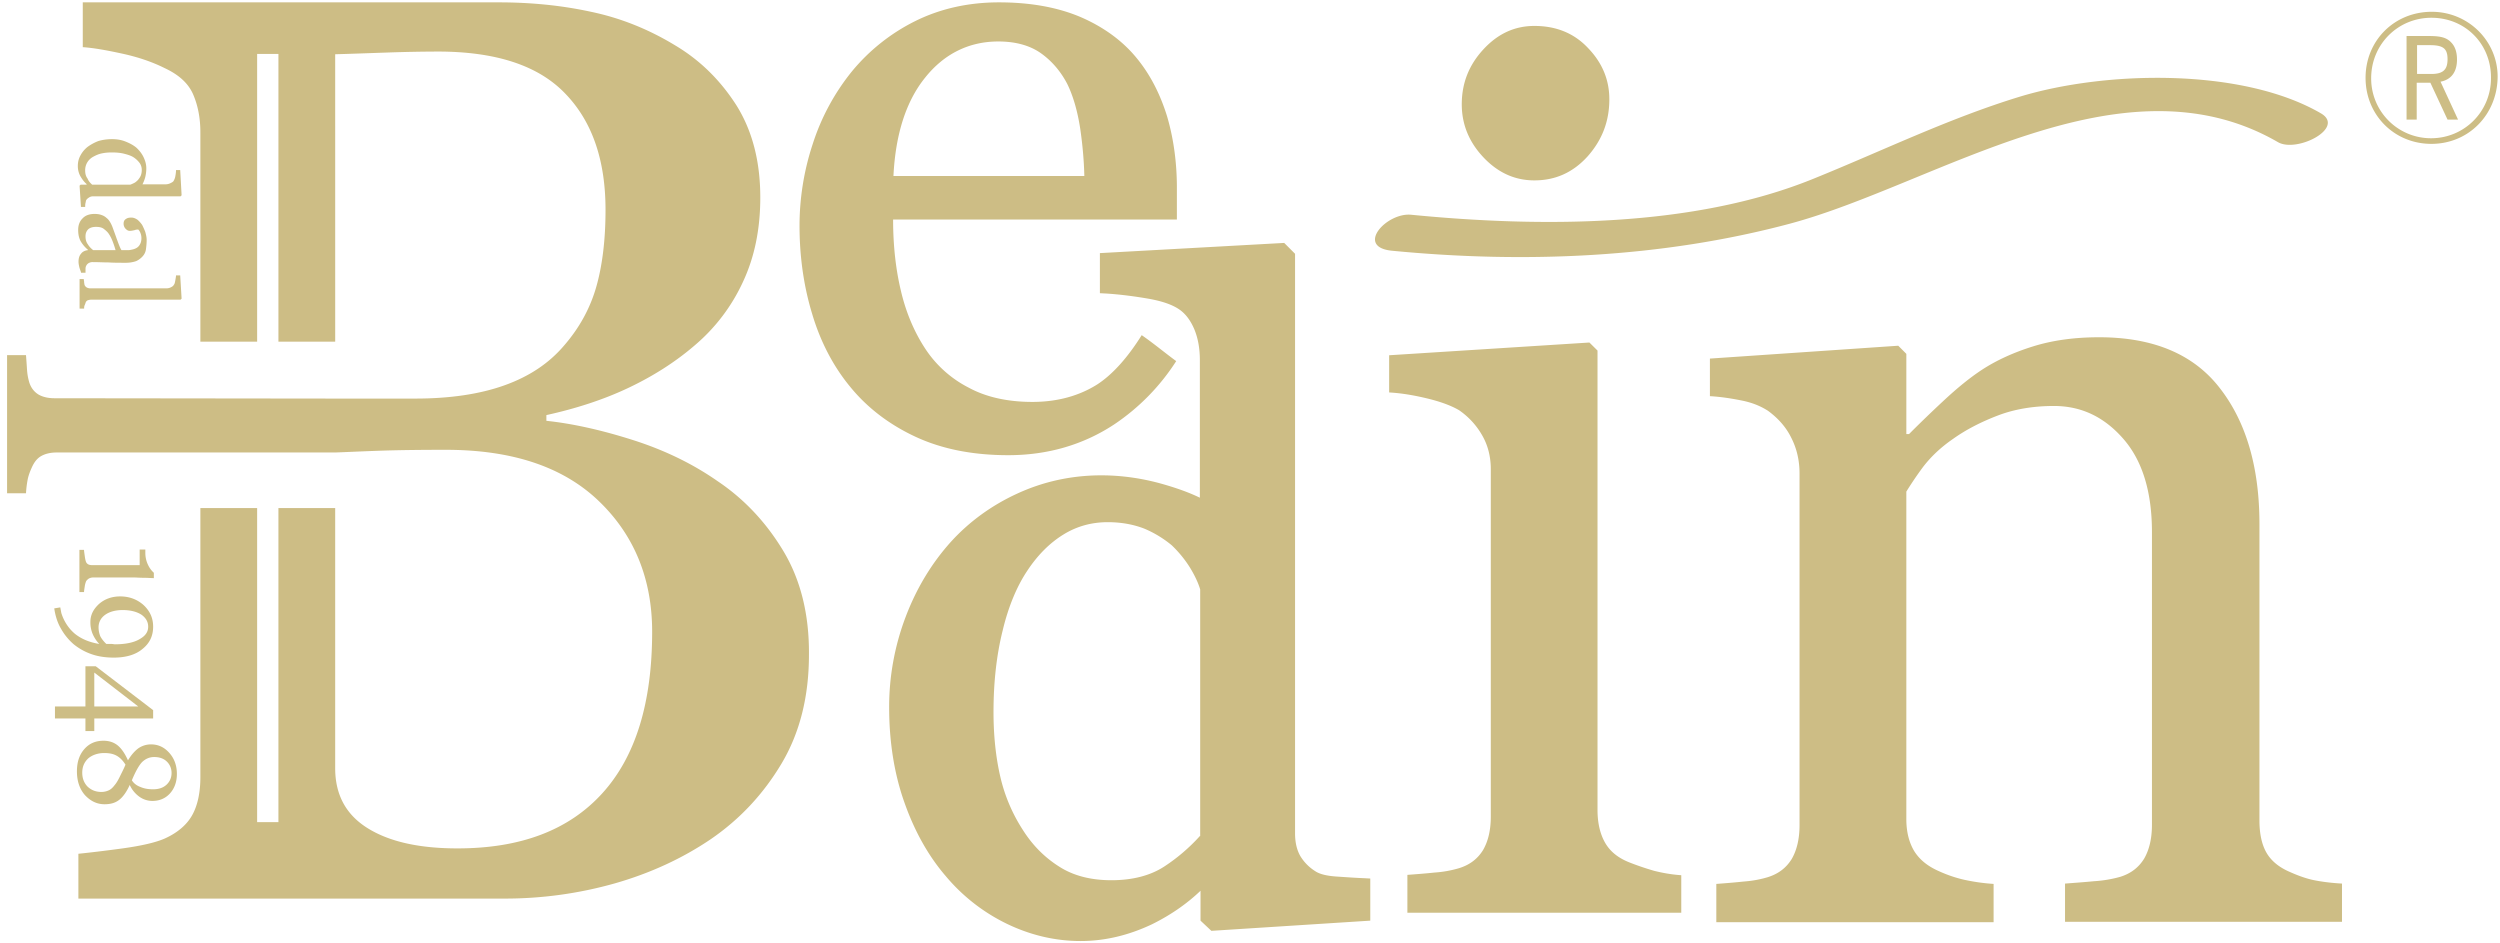 <svg xmlns="http://www.w3.org/2000/svg" width="265" height="100"><g fill="#CDBD85" fill-rule="nonzero"><path d="M8.418 62.762v-4.477h.488c0 .141.038.353.075.635.038.282.075.458.113.564a.513.513 0 0 0 .225.317c.113.07.263.106.489.106h4.997V58.25h.601v.352c0 .494.113.917.3 1.305.189.387.414.634.602.81v.564c-.3 0-.676-.035-1.09-.035-.413 0-.789-.035-1.09-.035H9.884c-.15 0-.3.035-.45.106a1.11 1.11 0 0 0-.301.282c-.038.105-.113.282-.15.564-.038.246-.076.458-.076.599h-.488ZM12.062 69.706c-.826 0-1.615-.106-2.33-.353a6.242 6.242 0 0 1-1.916-1.057 6.138 6.138 0 0 1-1.352-1.657c-.376-.634-.601-1.375-.714-2.15l.639-.106.112.6c.301.951.827 1.691 1.466 2.22.676.529 1.503.881 2.555 1.057a3.628 3.628 0 0 1-.714-1.092 3.167 3.167 0 0 1-.226-1.234c0-.74.3-1.34.902-1.903.601-.529 1.353-.811 2.254-.811.977 0 1.804.317 2.48.916.677.635 1.015 1.375 1.015 2.292 0 .986-.376 1.762-1.128 2.361-.713.6-1.728.917-3.043.917Zm.113-1.41c1.09 0 1.991-.177 2.592-.529.64-.353.94-.775.94-1.34 0-.528-.263-.951-.714-1.268-.489-.318-1.165-.494-1.992-.494-.751 0-1.39.176-1.84.494-.451.317-.714.775-.714 1.339 0 .353.075.67.187.952.15.282.376.564.64.81H11.836c.15 0 .225.036.338.036ZM9.056 77.495v-1.339h-3.23v-1.269h3.23v-4.265h1.09l6.087 4.653v.881H9.996v1.34h-.94Zm.94-2.608h4.659l-4.66-3.595v3.595ZM11.085 85.25c-.789 0-1.465-.317-2.066-.952-.564-.634-.864-1.48-.864-2.538 0-.987.263-1.762.789-2.361.526-.6 1.202-.881 2.029-.881.6 0 1.127.176 1.54.528.413.353.751.882 1.052 1.551.338-.564.714-.987 1.09-1.269a2.35 2.35 0 0 1 1.352-.423c.79 0 1.428.318 1.954.917s.789 1.34.789 2.22c0 .846-.263 1.551-.751 2.08-.489.529-1.128.776-1.841.776a2.35 2.35 0 0 1-1.353-.423 3.11 3.11 0 0 1-1.052-1.27c-.338.74-.714 1.27-1.127 1.587-.414.317-.902.458-1.54.458Zm-.338-1.304c.3 0 .564-.07.79-.176.225-.106.412-.282.6-.53.188-.21.376-.528.564-.916.188-.387.413-.81.601-1.269-.263-.422-.564-.74-.94-.951-.375-.212-.826-.282-1.314-.282-.677 0-1.278.211-1.691.564-.413.387-.639.881-.639 1.515 0 .6.188 1.093.564 1.48.413.389.902.565 1.465.565Zm5.486-.282c.563 0 1.052-.141 1.427-.494.339-.317.526-.74.526-1.233 0-.494-.187-.917-.526-1.234-.338-.317-.789-.458-1.315-.458-.488 0-.901.176-1.277.528-.338.353-.714 1.023-1.09 1.94.226.352.526.563.902.704.413.176.827.247 1.353.247ZM8.583 21.971l-.148-2.29.111-.105h.63v-.07c-.26-.212-.482-.529-.667-.846a2.226 2.226 0 0 1-.259-1.057c0-.387.074-.74.26-1.092.184-.352.407-.634.74-.916a4.985 4.985 0 0 1 1.148-.634c.445-.14.963-.211 1.482-.211.481 0 .963.07 1.407.247.444.176.852.387 1.185.669.297.282.556.599.741.986.185.388.296.775.296 1.198 0 .317-.037.599-.11.916a3.842 3.842 0 0 1-.297.775h2.407c.185 0 .37-.036.519-.106.148-.07.296-.141.37-.247.074-.14.148-.281.185-.493.037-.211.074-.422.074-.67h.445l.148 2.678-.111.106h-9.26a.776.776 0 0 0-.407.105c-.11.07-.222.141-.296.247-.074.07-.074.211-.111.352-.037.141-.037.317-.037.423h-.445v.035Zm1.186-2.395h4.037c.11-.035.259-.106.407-.176.148-.07.26-.176.407-.317.111-.141.223-.282.297-.458.074-.176.11-.388.11-.6 0-.28-.073-.527-.221-.739a2.478 2.478 0 0 0-.63-.599c-.26-.176-.593-.281-1-.387-.407-.106-.852-.141-1.333-.141-.408 0-.741.035-1.074.106-.334.07-.63.211-.89.352-.259.14-.48.352-.629.599a1.61 1.61 0 0 0-.222.845c0 .352.074.634.259.88.111.283.296.459.482.635ZM8.583 28.84c-.074-.211-.148-.387-.185-.564-.037-.176-.074-.352-.074-.528 0-.352.074-.634.26-.845.147-.212.407-.353.74-.388v-.035a3.565 3.565 0 0 1-.778-.916c-.185-.352-.259-.74-.259-1.198 0-.493.148-.915.482-1.232.296-.317.74-.458 1.259-.458.259 0 .518.035.703.105.223.07.408.176.556.317.148.106.26.247.37.423.112.176.186.352.26.528.074.212.222.6.444 1.233.222.6.37 1.022.519 1.233h.666c.074 0 .185 0 .334-.035.185-.035.333-.07.481-.141a.927.927 0 0 0 .445-.387c.11-.177.185-.388.185-.705 0-.211-.037-.387-.111-.564a1.01 1.01 0 0 0-.223-.352.99.99 0 0 0-.407.07c-.185.036-.333.071-.481.071-.186 0-.297-.07-.445-.211a.778.778 0 0 1-.222-.564c0-.211.074-.387.26-.493.147-.106.332-.14.555-.14.222 0 .407.07.63.21.184.141.37.353.518.564.11.211.222.458.333.74.074.282.148.563.148.845 0 .388-.037.705-.074.986a1.369 1.369 0 0 1-.333.74 2.118 2.118 0 0 1-.704.529 3.38 3.38 0 0 1-1.148.176c-.667 0-1.26 0-1.778-.036-.518 0-1.074-.035-1.666-.035a.822.822 0 0 0-.445.106.664.664 0 0 0-.26.282.675.675 0 0 0-.073.317v.422h-.482v-.07Zm3.667-2.325a10.63 10.63 0 0 0-.333-.986 3.904 3.904 0 0 0-.408-.775c-.148-.211-.37-.388-.555-.528-.223-.141-.482-.177-.778-.177-.407 0-.667.106-.852.282-.185.212-.26.423-.26.74s.075.599.26.845c.148.247.37.458.556.6h2.37ZM8.435 32.75v-3.17h.445c0 .105.037.211.037.317 0 .105.037.211.037.282a.551.551 0 0 0 .222.281c.111.07.26.106.407.106h8.037c.186 0 .334-.035.482-.106.148-.07.26-.14.333-.281.074-.07.111-.247.148-.458.037-.212.074-.388.074-.529h.445l.148 2.466-.111.106H9.694c-.148 0-.296.035-.407.07-.111.07-.185.141-.222.282a2.354 2.354 0 0 1-.111.282c-.037.105-.037.211-.037.317h-.482v.035ZM121.021 35.526c-1.52 2.43-3.113 4.182-4.705 5.218-1.919 1.216-4.236 1.859-6.878 1.859-2.607 0-4.887-.5-6.733-1.501a12.07 12.07 0 0 1-4.561-4.039c-1.195-1.787-2.1-3.896-2.643-6.219-.543-2.251-.832-4.79-.832-7.577h30.081v-3.36c0-2.716-.362-5.29-1.05-7.612-.724-2.323-1.774-4.396-3.221-6.148-1.485-1.823-3.512-3.288-5.9-4.324C112.152.786 109.256.25 105.89.25c-3.258 0-6.262.68-8.905 2.001a20.494 20.494 0 0 0-6.66 5.29 23.713 23.713 0 0 0-4.163 7.684 27.617 27.617 0 0 0-1.412 8.685c0 3.253.434 6.398 1.34 9.365.868 2.93 2.244 5.575 4.054 7.755 1.81 2.216 4.163 4.003 6.95 5.29s6.045 1.93 9.774 1.93c4.199 0 7.963-1.108 11.221-3.252a23.02 23.02 0 0 0 6.589-6.72c-1.267-.929-2.317-1.822-3.657-2.752ZM98.071 8.22c2.027-2.537 4.67-3.824 7.747-3.824 1.846 0 3.366.429 4.525 1.25 1.158.823 2.1 1.93 2.787 3.253.615 1.251 1.086 2.86 1.376 4.754.253 1.751.398 3.431.434 5.004H94.705c.217-4.432 1.34-7.935 3.366-10.437Z"/><path d="M144.568 93.088c-.898-.036-1.904-.108-2.981-.18-.97-.072-1.724-.252-2.191-.576a4.844 4.844 0 0 1-1.58-1.62c-.36-.649-.54-1.44-.54-2.377V26.902l-1.149-1.152-19.538 1.08v4.25l.683.035c1.652.108 3.196.325 4.633.577 1.329.252 2.406.612 3.16 1.152.647.468 1.15 1.152 1.545 2.088.395.973.575 2.053.575 3.241v14.584c-1.258-.612-2.73-1.116-4.31-1.548-4.849-1.296-10.093-1.152-14.977 1.08-2.766 1.26-5.136 2.989-7.075 5.114-2.048 2.268-3.664 4.933-4.813 7.958a26.862 26.862 0 0 0-1.76 9.614c0 3.637.539 7.058 1.616 10.083 1.078 3.06 2.55 5.69 4.418 7.85a19.59 19.59 0 0 0 6.5 5.042c2.479 1.188 5.1 1.8 7.758 1.8 2.586 0 5.1-.612 7.543-1.764 1.975-.973 3.699-2.161 5.171-3.565v3.168l1.15 1.08 16.844-1.08v-4.465l-.682-.036Zm-17.383-4.465a19.408 19.408 0 0 1-3.736 3.205c-1.472.972-3.376 1.476-5.638 1.476-2.155 0-4.023-.468-5.531-1.44-1.545-.972-2.838-2.269-3.88-3.925a17.645 17.645 0 0 1-2.37-5.618c-.467-2.016-.718-4.32-.718-6.842 0-3.168.323-6.05.97-8.642.61-2.557 1.508-4.681 2.586-6.302 1.113-1.692 2.406-2.988 3.878-3.889 1.401-.864 2.981-1.296 4.67-1.296 1.472 0 2.765.252 3.878.684a11.615 11.615 0 0 1 2.91 1.765c.754.72 1.4 1.512 1.939 2.376.503.829.862 1.585 1.077 2.305v26.143h-.035ZM178.25 96.75h-29.067v-4.013c.93-.07 1.897-.142 2.9-.248a11.98 11.98 0 0 0 2.577-.462c1.145-.355 1.969-.994 2.542-1.918.536-.923.823-2.095.823-3.55V49.731c0-1.278-.287-2.486-.895-3.55a8.083 8.083 0 0 0-2.47-2.7c-.788-.462-1.897-.888-3.365-1.243-1.468-.355-2.792-.568-4.045-.639v-3.942l21.227-1.35.86.853v48.687c0 1.42.286 2.592.823 3.516.537.923 1.396 1.598 2.577 2.06.895.354 1.754.638 2.613.887.86.213 1.79.39 2.864.462v3.977h.036Zm-7.66-86.223c0 2.308-.752 4.297-2.292 6.037-1.539 1.705-3.4 2.557-5.655 2.557-2.077 0-3.866-.817-5.406-2.45-1.539-1.634-2.29-3.516-2.29-5.611 0-2.237.751-4.155 2.29-5.824 1.54-1.67 3.33-2.486 5.406-2.486 2.326 0 4.224.781 5.691 2.344 1.54 1.598 2.255 3.409 2.255 5.433ZM248.25 97.714h-29.357V93.66c.928-.072 1.964-.144 3.071-.251a13.199 13.199 0 0 0 2.786-.467c1.143-.359 1.964-1.004 2.536-1.937.535-.933.821-2.117.821-3.588v-31c0-4.27-1-7.57-3.036-9.903-2.035-2.332-4.464-3.48-7.357-3.48-2.143 0-4.143.322-5.928 1.004-1.786.682-3.393 1.507-4.75 2.476-1.357.933-2.393 1.937-3.215 3.014a38.01 38.01 0 0 0-1.75 2.583v34.696c0 1.363.286 2.511.858 3.444.571.897 1.428 1.579 2.571 2.081.857.395 1.786.718 2.75.933 1 .215 2 .359 3.071.43v4.055H181.93v-4.054c.928-.072 1.892-.144 2.892-.252 1-.071 1.858-.25 2.572-.466 1.143-.359 1.964-1.005 2.536-1.937.535-.933.821-2.117.821-3.588V50.209c0-1.399-.286-2.655-.893-3.839-.571-1.148-1.428-2.08-2.464-2.834-.786-.502-1.679-.861-2.75-1.077-1.072-.215-2.179-.394-3.393-.466V38.01l19.964-1.363.857.861v8.504h.286c.964-.97 2.179-2.153 3.643-3.517 1.464-1.363 2.821-2.475 4.143-3.336 1.5-.97 3.286-1.794 5.357-2.44 2.071-.646 4.393-.969 7-.969 5.75 0 10.036 1.794 12.821 5.418 2.786 3.588 4.179 8.396 4.179 14.388V86.95c0 1.435.25 2.584.75 3.445.5.86 1.321 1.543 2.5 2.045.964.43 1.821.717 2.536.86.714.144 1.714.288 2.964.36v4.054ZM147.552 26.578c14.046 1.364 28.562.77 42.175-2.868 15.527-4.161 35.134-18.254 51.745-8.637 2.022 1.154 7.222-1.539 4.513-3.077-8.34-4.826-22.785-4.511-31.884-1.749-7.547 2.308-14.552 5.735-21.81 8.673-12.819 5.245-29.104 5.175-42.681 3.846-2.636-.28-5.994 3.427-2.058 3.812ZM83.027 58.393c-1.827-3.036-4.155-5.5-6.913-7.357-2.651-1.857-5.66-3.322-9.027-4.393-3.367-1.072-6.447-1.75-9.17-2.036V44c3.08-.679 5.982-1.607 8.633-2.857 2.65-1.25 5.015-2.75 7.092-4.536a19.45 19.45 0 0 0 5.122-6.75c1.218-2.607 1.827-5.571 1.827-8.928 0-3.858-.86-7.108-2.543-9.786-1.72-2.679-3.869-4.786-6.52-6.357C68.7 3.07 65.727 1.893 62.647 1.25c-3.117-.679-6.376-1-9.779-1H8.774V5c1.11.071 2.507.321 4.155.679 1.647.357 3.152.857 4.513 1.535 1.54.715 2.543 1.643 3.044 2.822.502 1.178.753 2.5.753 4v22.178h6.017v-30.5h2.257v30.5h6.017V5.75c1.469-.036 3.296-.107 5.445-.179a168.79 168.79 0 0 1 5.409-.107c6.16 0 10.674 1.465 13.54 4.465 2.865 2.964 4.262 7.071 4.262 12.321 0 3.107-.323 5.821-.967 8.107-.645 2.286-1.791 4.393-3.439 6.286-1.612 1.893-3.725 3.286-6.34 4.214-2.615.929-5.767 1.393-9.42 1.393h-8.525l-29.73-.036c-.68 0-1.254-.143-1.684-.393-.465-.285-.788-.714-.967-1.25a6.108 6.108 0 0 1-.25-1.392c-.036-.572-.072-1.072-.108-1.536H.75v14.643h2.006a10.85 10.85 0 0 1 .179-1.465c.072-.357.215-.785.43-1.25.25-.571.573-1 1.039-1.25.394-.214.93-.357 1.576-.357h29.55c1.003-.035 2.472-.107 4.442-.178 1.97-.072 4.406-.107 7.271-.107 7.02 0 12.43 1.785 16.226 5.428 3.761 3.607 5.66 8.25 5.66 13.857 0 7.536-1.755 13.25-5.301 17.143C60.282 88 55.195 89.93 48.497 89.93c-4.083 0-7.235-.715-9.528-2.143-2.292-1.429-3.439-3.536-3.439-6.357V53.857h-6.017v33.286h-2.257V53.857H21.24v28.5c0 1.643-.287 3-.86 4.036-.573 1.036-1.576 1.893-2.937 2.5-.896.393-2.364.75-4.442 1.036-2.077.285-3.653.464-4.692.571v4.75H53.44a42.73 42.73 0 0 0 11.713-1.607c3.761-1.072 7.164-2.643 10.173-4.679 3.08-2.107 5.587-4.785 7.522-8.035 1.934-3.25 2.901-7.108 2.901-11.536.036-4.286-.895-7.964-2.722-11ZM257.731 15.25c-3.936 0-6.981-3.053-6.981-7s3.045-7 7.019-7c3.862 0 6.981 3.09 6.981 6.888-.037 4.022-3.082 7.112-7.019 7.112Zm0-13.367c-3.565 0-6.387 2.83-6.387 6.404a6.332 6.332 0 0 0 6.35 6.367c3.528 0 6.35-2.83 6.35-6.367.038-3.611-2.71-6.404-6.313-6.404Zm1.709 10.798-1.82-3.91h-1.448v3.91h-1.077V3.819h2.414c1.262 0 1.894.186 2.376.745.372.41.557 1.005.557 1.75 0 1.303-.594 2.122-1.745 2.346l1.857 4.02h-1.114Zm-1.857-7.894h-1.374V7.84h1.522c1.226 0 1.709-.446 1.709-1.563s-.446-1.49-1.857-1.49Z"/></g></svg>
